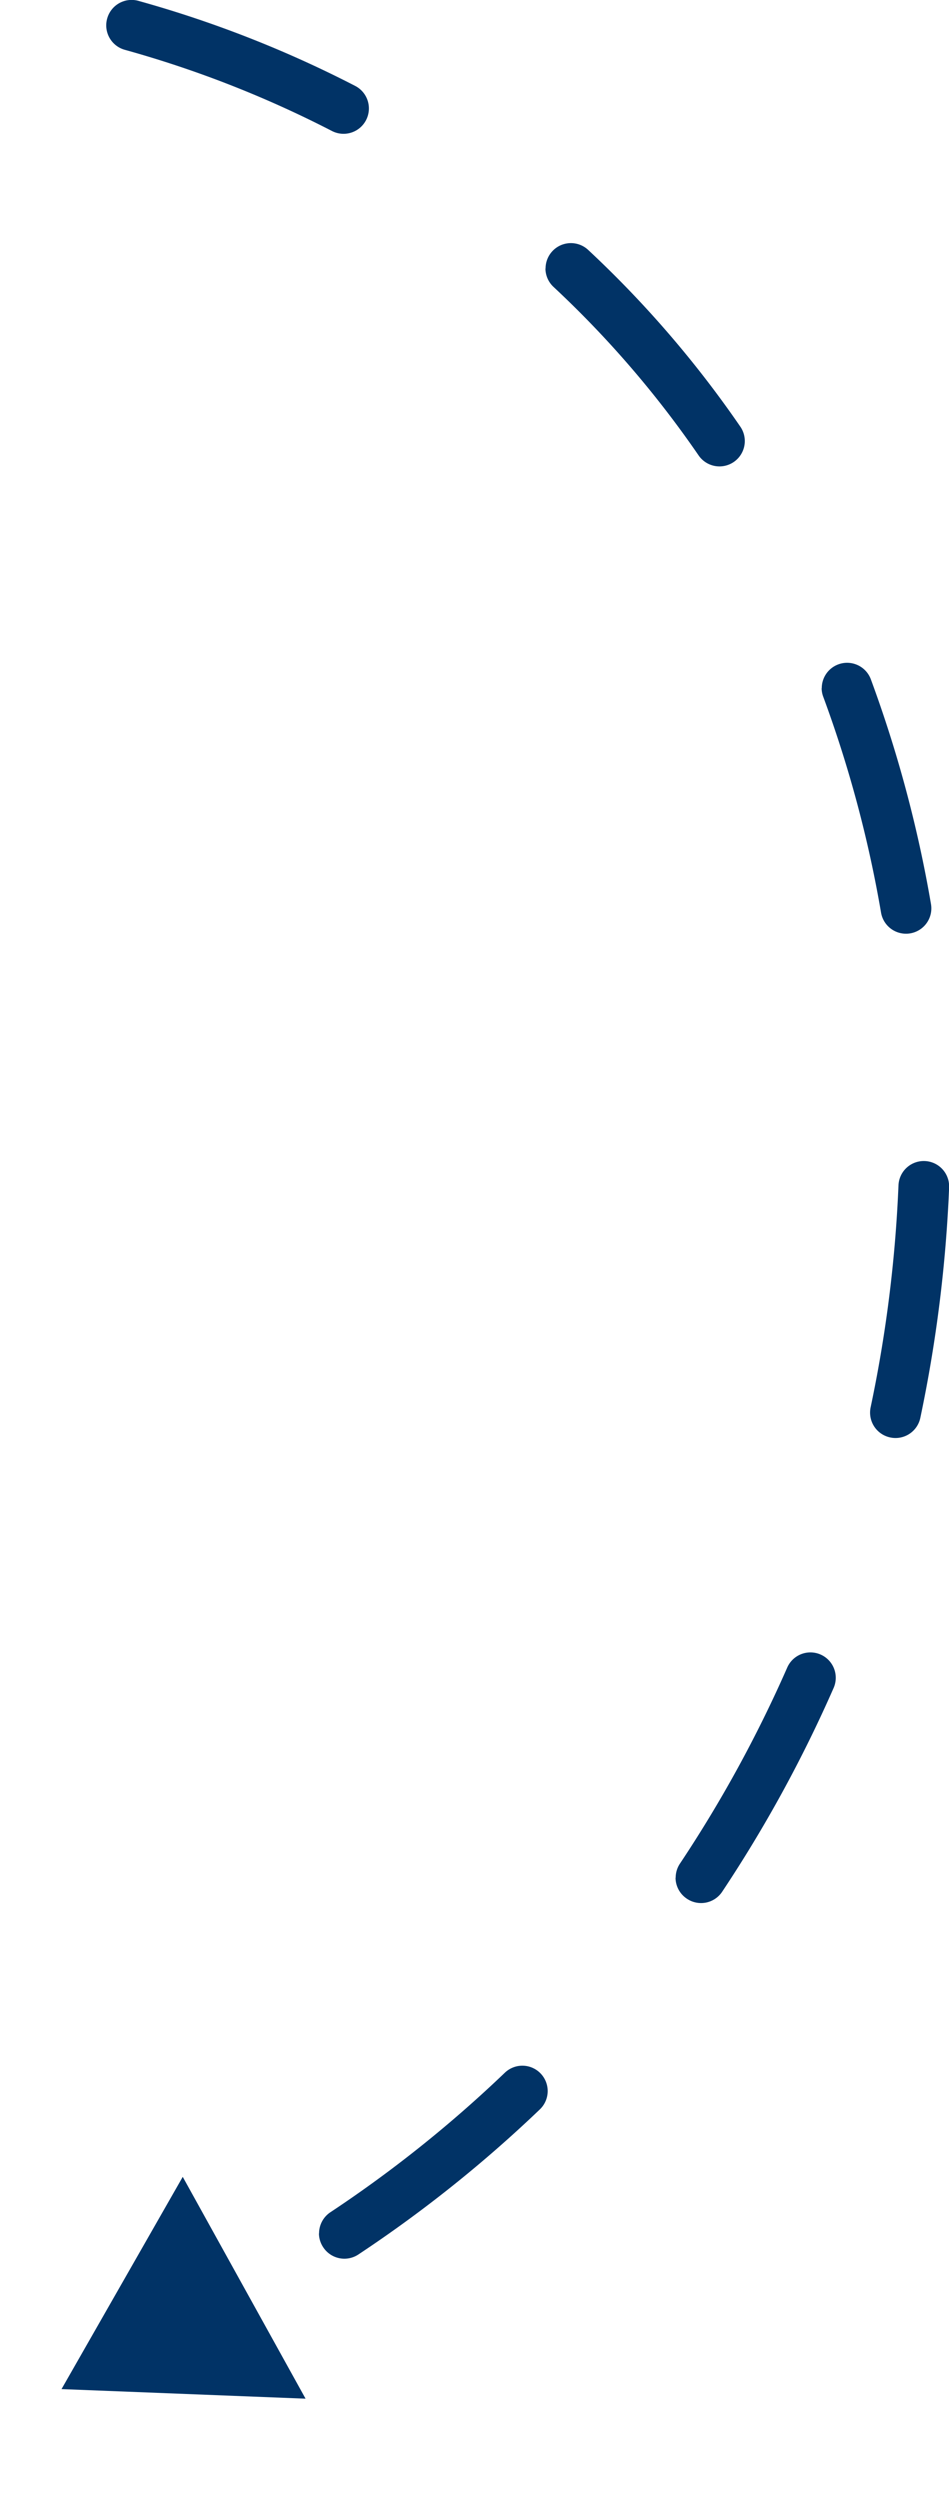 <svg xmlns="http://www.w3.org/2000/svg" width="37.456" height="98.57" viewBox="0 0 37.456 98.57">
  <g id="Group_84544" data-name="Group 84544" transform="translate(809.06 -419.902) rotate(90)">
    <path id="Path_47874" data-name="Path 47874" d="M-971.1-4875.852a.993.993,0,0,1-.27-.038,1,1,0,0,1-.694-1.232,44.856,44.856,0,0,1,3.354-8.557,1,1,0,0,1,1.348-.428,1,1,0,0,1,.428,1.348,42.85,42.85,0,0,0-3.2,8.174A1,1,0,0,1-971.1-4875.852Zm87.06-8.4a1,1,0,0,1-.835-.448,49.533,49.533,0,0,0-5.5-6.884,1,1,0,0,1,.031-1.414,1,1,0,0,1,1.414.031,51.539,51.539,0,0,1,5.721,7.163,1,1,0,0,1-.281,1.386A1,1,0,0,1-884.037-4884.247Zm-77.473-8.94a1,1,0,0,1-.681-.268,1,1,0,0,1-.051-1.413,42.207,42.207,0,0,1,6.969-6.006,1,1,0,0,1,1.391.256,1,1,0,0,1-.257,1.391,40.216,40.216,0,0,0-6.639,5.721A1,1,0,0,1-961.51-4893.187Zm63.448-5.135a1,1,0,0,1-.554-.168,50.828,50.828,0,0,0-7.731-4.235,1,1,0,0,1-.513-1.318,1,1,0,0,1,1.318-.513,52.883,52.883,0,0,1,8.036,4.4,1,1,0,0,1,.276,1.387A1,1,0,0,1-898.062-4898.322Zm-46.9-5.766a1,1,0,0,1-.938-.652,1,1,0,0,1,.59-1.286,49.831,49.831,0,0,1,8.86-2.373,1,1,0,0,1,1.155.816,1,1,0,0,1-.816,1.155,47.829,47.829,0,0,0-8.5,2.277A.989.989,0,0,1-944.958-4904.088ZM-916.4-4906a1.008,1.008,0,0,1-.208-.021,52.877,52.877,0,0,0-8.754-1.1,1,1,0,0,1-.959-1.04,1,1,0,0,1,1-.959h.041a54.876,54.876,0,0,1,9.086,1.137,1,1,0,0,1,.772,1.185A1,1,0,0,1-916.4-4906Z" transform="translate(1392 5680.719)" fill="#013366"/>
    <path id="Polygon_9" data-name="Polygon 9" d="M5,0l5,8.242H0Z" transform="translate(518.472 804.208) rotate(151)" fill="#013366"/>
  </g>
</svg>
